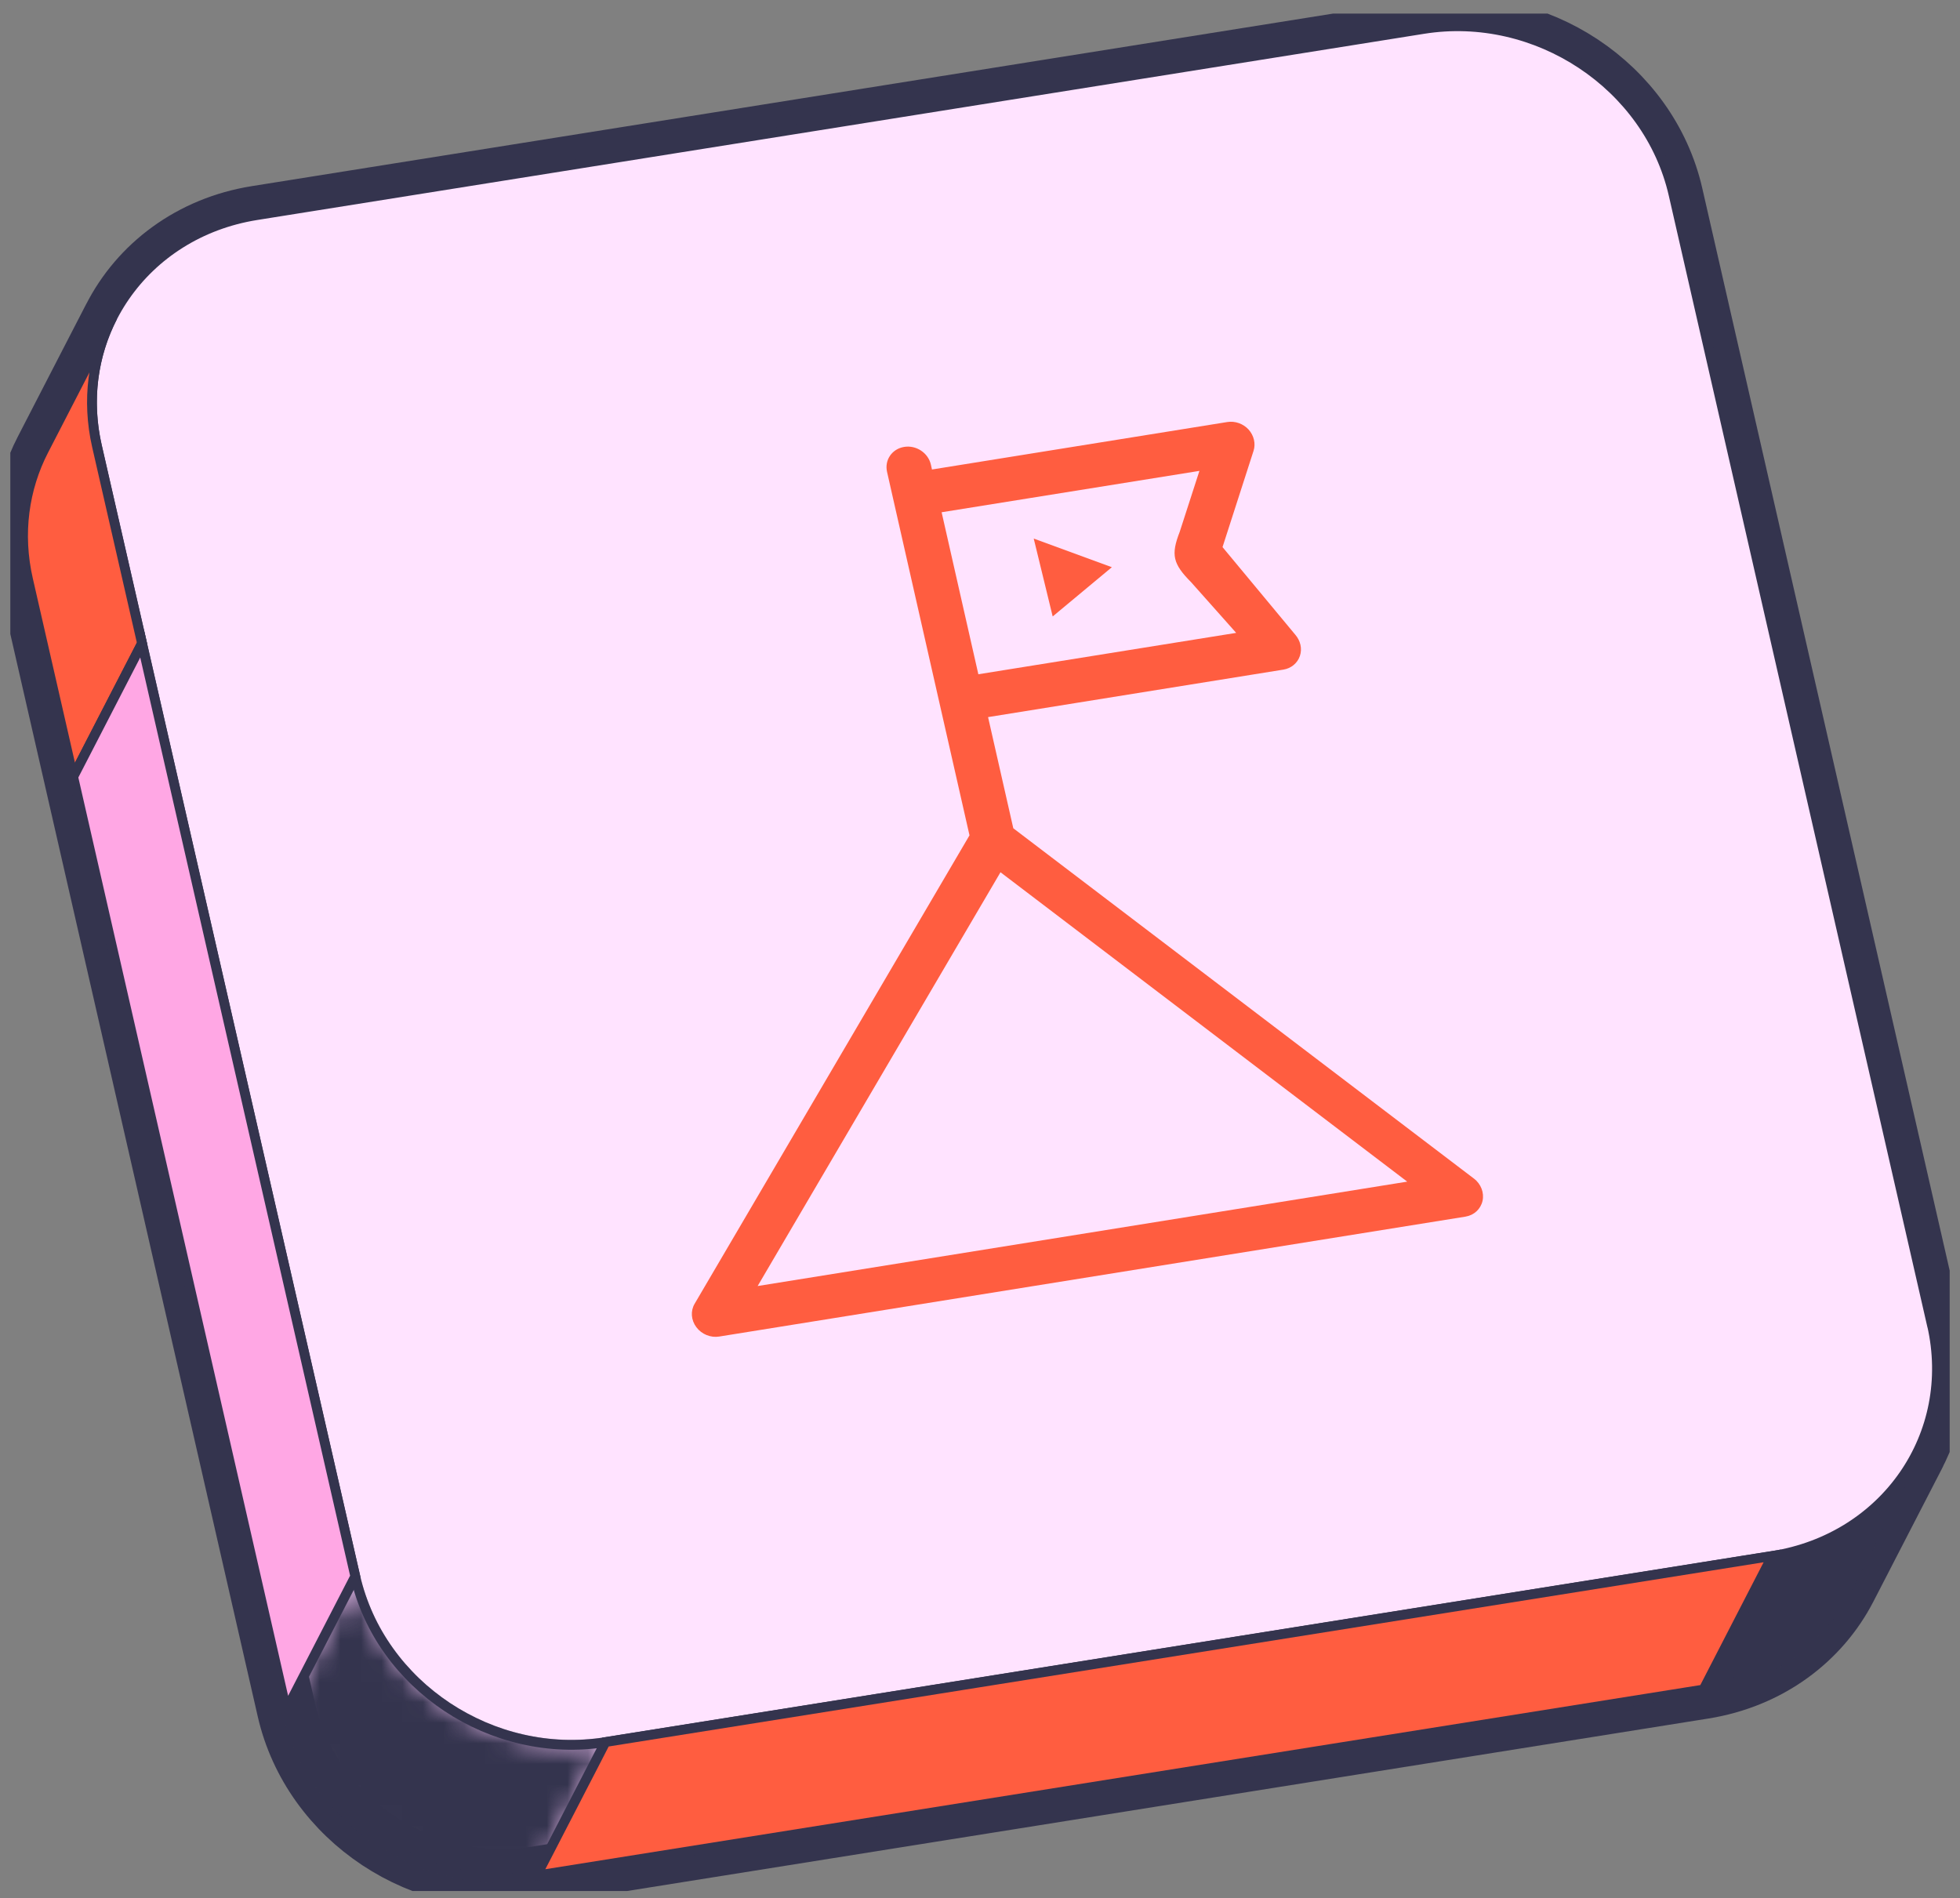 <?xml version="1.0" encoding="UTF-8"?> <svg xmlns="http://www.w3.org/2000/svg" width="95" height="92" viewBox="0 0 95 92" fill="none"><rect x="0" y="0" width="95" height="92" fill="#808080" stroke="none"/><g clip-path="url('#clip0_721_9087')"><path d="M93.639 64.217L81.118 9.436C79.906 4.125 74.474 0.528 68.993 1.403L12.431 10.429C9.237 10.939 6.731 12.857 5.433 15.419C5.441 15.399 5.45 15.378 5.462 15.358L4.349 17.514L2.124 21.83C1.885 22.29 1.687 22.775 1.53 23.276C1.452 23.526 1.386 23.781 1.328 24.035C1.048 25.325 1.044 26.701 1.361 28.101L3.546 37.658L13.882 82.883C15.094 88.193 20.526 91.791 26.007 90.916L82.573 81.893C85.742 81.388 88.24 79.499 89.542 76.965L92.88 70.492C92.864 70.521 92.847 70.55 92.831 70.579C93.82 68.714 94.158 66.496 93.639 64.221V64.217Z" fill="#FFCBFF" stroke="#34344E" stroke-width="2.85" stroke-linecap="round" stroke-linejoin="round"></path><path d="M92.88 70.488L89.542 76.961C88.236 79.49 85.742 81.384 82.573 81.889L85.911 75.416C89.08 74.911 91.578 73.022 92.88 70.488Z" fill="#34344E"></path><mask id="mask0_721_9087" style="mask-type: luminance" maskUnits="userSpaceOnUse" x="82" y="70" width="11" height="12"><path d="M92.88 70.488L89.542 76.961C88.236 79.49 85.742 81.384 82.573 81.889L85.911 75.416C89.08 74.911 91.578 73.022 92.88 70.488Z" fill="white"></path></mask><g mask="url('#mask0_721_9087')"><path d="M92.88 70.488L89.542 76.961C88.236 79.49 85.742 81.384 82.573 81.889L85.911 75.416C89.08 74.911 91.578 73.022 92.88 70.488Z" fill="#34344E" stroke="#34344E" stroke-width="0.475" stroke-miterlimit="10"></path></g><path d="M92.88 70.488L89.542 76.961C88.236 79.49 85.742 81.384 82.573 81.889L85.911 75.416C89.08 74.911 91.578 73.022 92.88 70.488Z" stroke="#34344E" stroke-width="0.475" stroke-miterlimit="10"></path><path d="M93.638 64.217L81.118 9.436C79.906 4.125 74.474 0.528 68.993 1.403L12.431 10.429C6.95 11.304 3.488 16.319 4.699 21.629L17.22 76.41C18.432 81.721 23.864 85.318 29.345 84.443L85.911 75.421C91.392 74.546 94.854 69.531 93.643 64.221L93.638 64.217Z" fill="#FFE3FF" stroke="#34344E" stroke-width="0.475" stroke-miterlimit="10"></path><path d="M85.907 75.416L82.569 81.893L26.003 90.912L29.345 84.439L85.907 75.416Z" fill="#FF5D40" stroke="#34344E" stroke-width="0.475" stroke-miterlimit="10"></path><mask id="mask1_721_9087" style="mask-type: luminance" maskUnits="userSpaceOnUse" x="13" y="76" width="17" height="16"><path d="M29.345 84.439L26.007 90.912C20.526 91.787 15.094 88.189 13.882 82.879L17.22 76.406C18.432 81.716 23.864 85.314 29.345 84.439Z" fill="white"></path></mask><g mask="url('#mask1_721_9087')"><path d="M29.345 84.439L26.007 90.912C20.526 91.787 15.094 88.189 13.882 82.879L17.22 76.406C18.432 81.716 23.864 85.314 29.345 84.439Z" fill="#34344E" stroke="#34344E" stroke-width="0.475" stroke-miterlimit="10"></path></g><path d="M71.436 57.124L49.114 40.147L47.891 34.759L62.205 32.457C62.58 32.398 62.888 32.144 63.006 31.793C63.123 31.447 63.035 31.056 62.778 30.761L59.255 26.519L60.758 21.854C60.872 21.503 60.776 21.109 60.519 20.821C60.255 20.533 59.862 20.397 59.487 20.456L45.172 22.757L45.121 22.525C44.992 21.953 44.412 21.566 43.824 21.662C43.236 21.758 42.866 22.296 42.994 22.868L43.281 24.137L45.532 34.062L46.991 40.49L33.668 63.195C33.462 63.545 33.495 63.988 33.752 64.331C34.009 64.674 34.443 64.851 34.858 64.784L71.028 58.972C71.447 58.905 71.766 58.607 71.858 58.208C71.946 57.81 71.781 57.386 71.439 57.124H71.436ZM45.639 24.83L58.135 22.824L57.18 25.778C56.747 26.892 56.846 27.327 57.735 28.223L59.917 30.676L47.42 32.682L45.639 24.826V24.83ZM36.724 62.332L48.493 42.279L68.207 57.275L36.724 62.335V62.332Z" fill="#FF5D40"></path><path d="M53.891 27.493L50.104 26.105L51.023 29.88L53.891 27.493Z" fill="#FF5D40"></path><path d="M4.7 21.625C4.189 19.387 4.506 17.198 5.458 15.354L2.12 21.826C1.168 23.67 0.846 25.859 1.361 28.097L3.546 37.654L6.884 31.181L4.7 21.625Z" fill="#FF5D40" stroke="#34344E" stroke-width="0.475" stroke-miterlimit="10"></path><path d="M17.22 76.406L6.884 31.182L3.546 37.654L13.878 82.883L17.22 76.406Z" fill="#FFA7E4" stroke="#34344E" stroke-width="0.475" stroke-miterlimit="10"></path></g><defs><clipPath id="clip0_721_9087"><rect width="94" height="91" fill="white" transform="translate(0.5 0.659)"></rect></clipPath></defs></svg> 